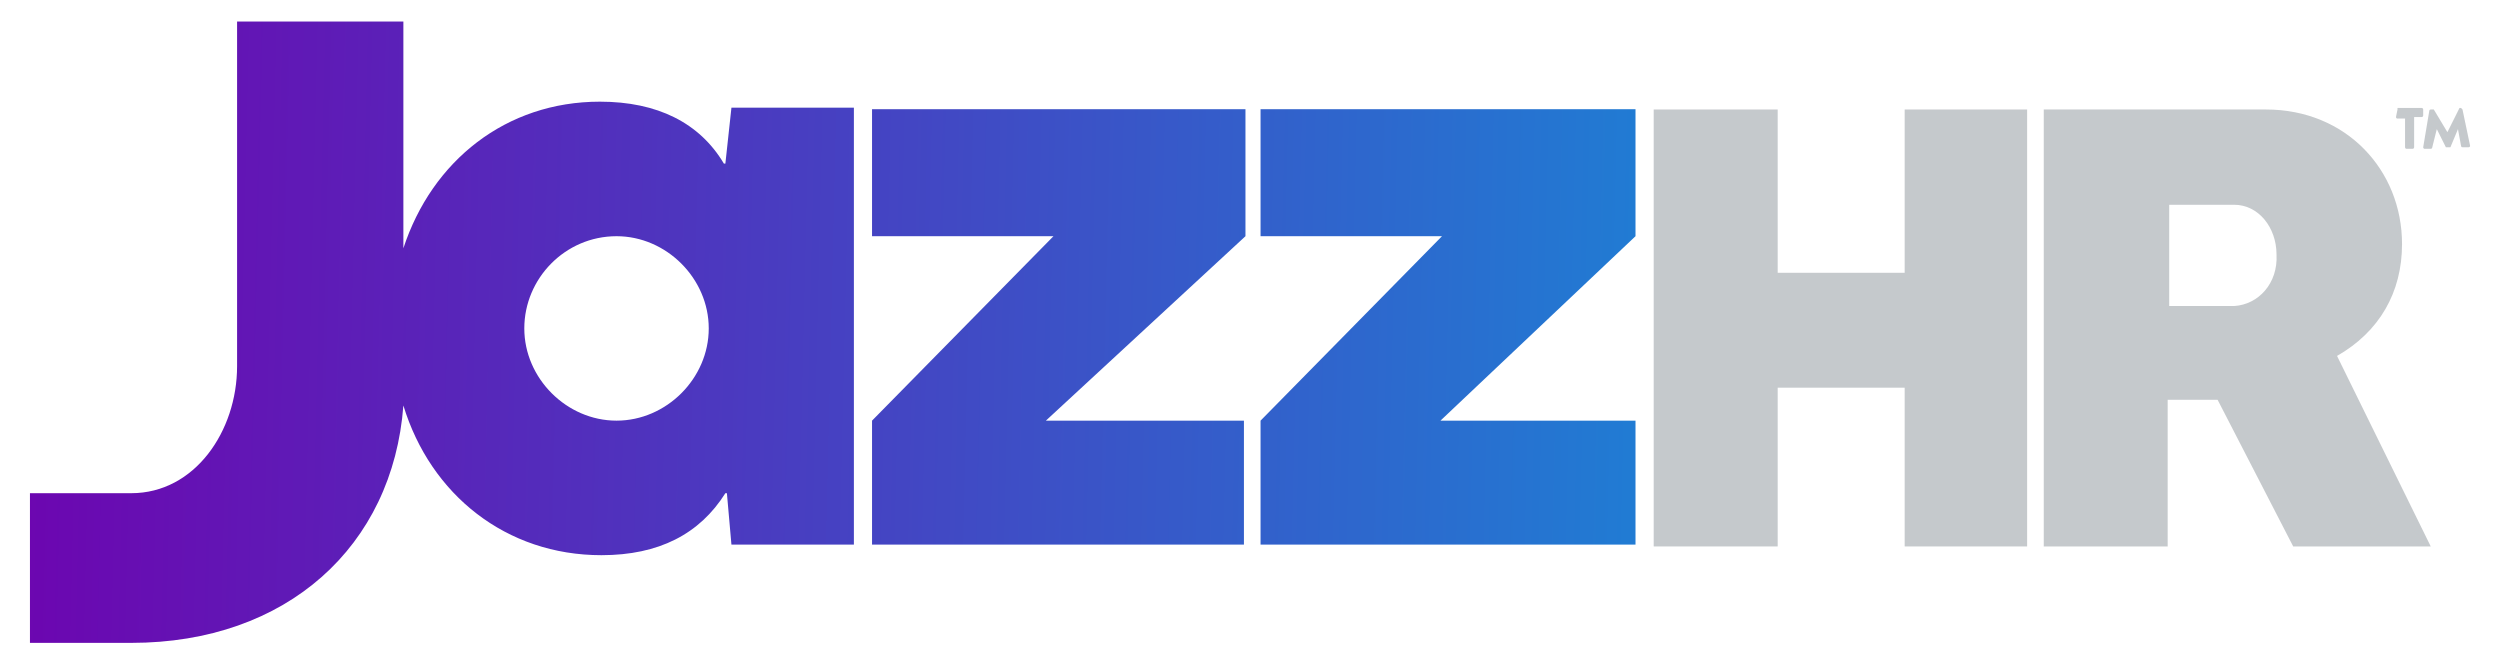 <svg width="54" height="14" viewBox="0 0 54 14" fill="none" xmlns="http://www.w3.org/2000/svg">
<path d="M18.836 5.102V2.359H26.902V5.102L22.591 9.086H26.869V11.764H18.836V9.086L22.755 5.102H18.836ZM35.327 2.359V5.102L31.114 9.086H35.327V11.764H27.228V9.086L31.147 5.102H27.228V2.359H35.327ZM5.121 0.465H8.713V5.363C9.333 3.469 10.933 2.196 12.958 2.196C14.199 2.196 15.113 2.653 15.636 3.534H15.668L15.799 2.326H18.444V11.764H15.799L15.701 10.653H15.668C15.113 11.535 14.232 11.992 12.991 11.992C10.933 11.992 9.301 10.686 8.713 8.759C8.484 11.796 6.198 13.886 2.835 13.886H0.647V10.653H2.835C4.206 10.653 5.121 9.314 5.121 7.91V0.465ZM11.325 7.094C11.325 8.172 12.24 9.086 13.317 9.086C14.395 9.086 15.309 8.172 15.309 7.094C15.309 6.016 14.395 5.102 13.317 5.102C12.207 5.102 11.325 6.016 11.325 7.094Z" fill="url(#paint0_linear_12772_2525)"/>
<g opacity="0.6">
<path d="M41.141 5.892H38.398V2.365H35.72V11.803H38.398V8.374H41.141V11.803H43.786V2.365H41.141V5.892Z" fill="#9FA5AA"/>
<path d="M48.259 6.61C48.227 6.61 48.227 6.61 48.227 6.61H46.855V4.423H48.259C48.782 4.423 49.173 4.912 49.173 5.5C49.206 6.121 48.782 6.578 48.259 6.61ZM51.884 5.272C51.884 3.671 50.676 2.365 48.945 2.365H46.822H44.145V11.803H46.822V8.635H47.9L49.533 11.803H52.504L50.48 7.688C51.394 7.166 51.884 6.317 51.884 5.272Z" fill="#9FA5AA"/>
<path d="M51.786 2.365L51.753 2.528C51.753 2.528 51.753 2.561 51.786 2.561H51.949V3.181C51.949 3.181 51.949 3.214 51.982 3.214H52.113C52.113 3.214 52.145 3.214 52.145 3.181V2.528H52.309C52.309 2.528 52.341 2.528 52.341 2.495V2.365C52.341 2.365 52.341 2.332 52.309 2.332H51.786V2.365Z" fill="#9FA5AA"/>
<path d="M53.19 2.365L53.158 2.332C53.158 2.332 53.158 2.332 53.125 2.332L52.864 2.855L52.57 2.365C52.57 2.365 52.57 2.365 52.537 2.365H52.505C52.505 2.365 52.472 2.365 52.472 2.397L52.341 3.181C52.341 3.181 52.341 3.214 52.374 3.214H52.505C52.505 3.214 52.537 3.214 52.537 3.181L52.635 2.789L52.831 3.181C52.831 3.181 52.831 3.181 52.864 3.181H52.896H52.929L53.092 2.789L53.158 3.148C53.158 3.148 53.158 3.181 53.19 3.181H53.321C53.321 3.181 53.354 3.181 53.354 3.148L53.19 2.365Z" fill="#9FA5AA"/>
</g>
<defs>
<linearGradient id="paint0_linear_12772_2525" x1="0.647" y1="6.506" x2="35.262" y2="7.322" gradientUnits="userSpaceOnUse">
<stop stop-color="#6C06B0"/>
<stop offset="1" stop-color="#217BD3"/>
</linearGradient>
</defs>
</svg>
